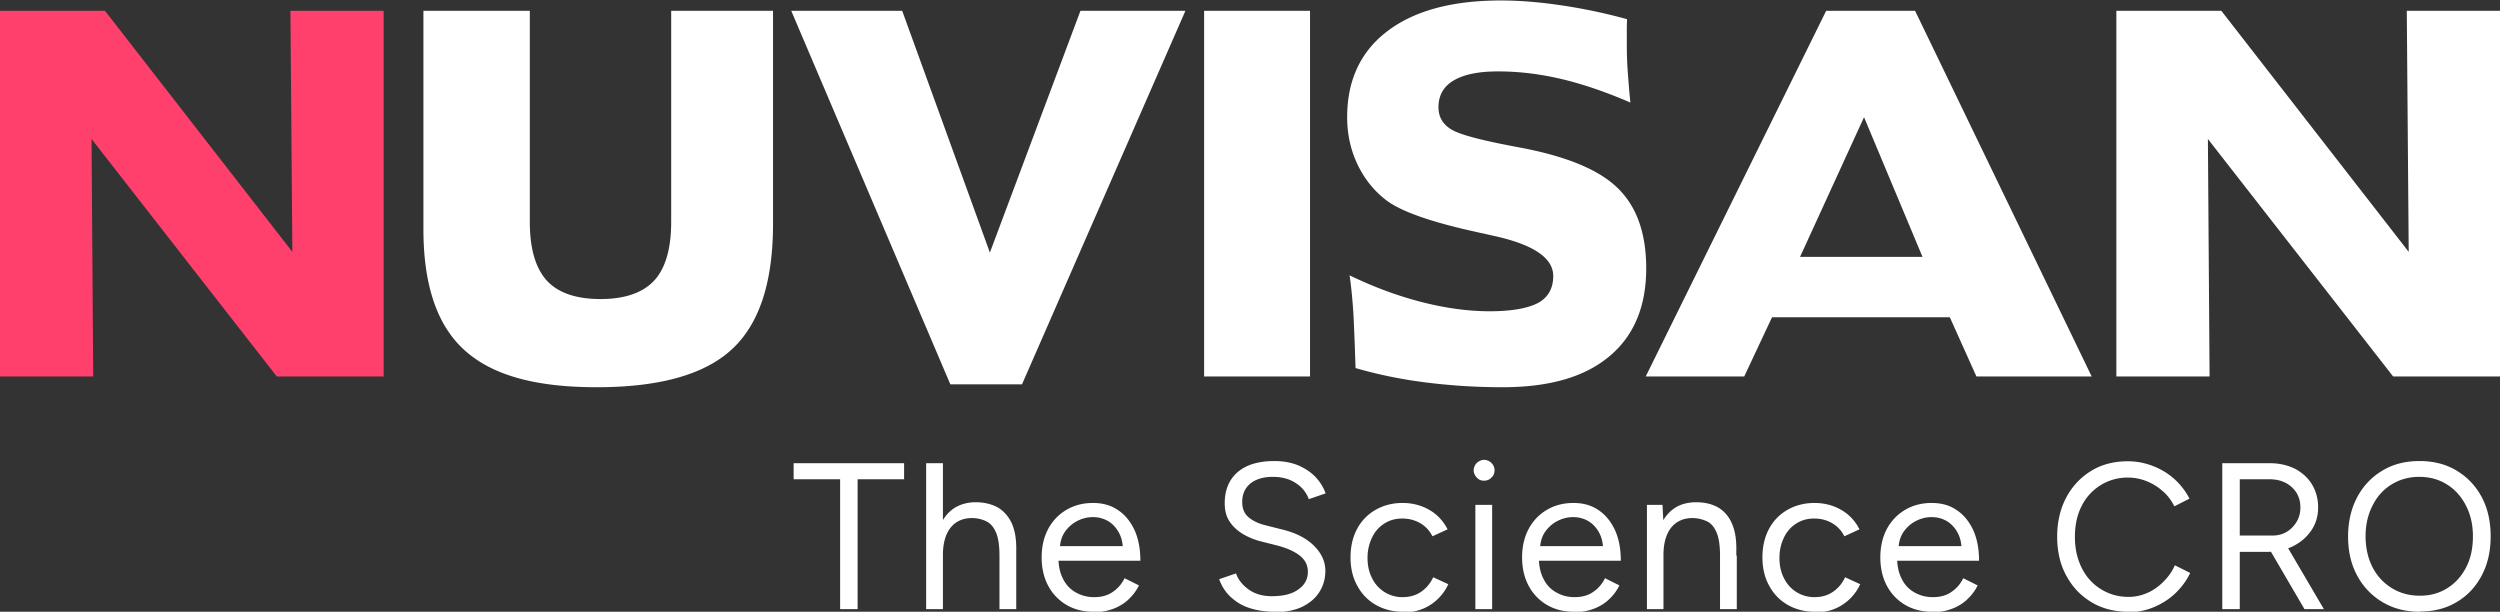 <svg id="Layer_2" xmlns="http://www.w3.org/2000/svg" viewBox="0 0 104.33 25.53"><rect x="0" y="0" width="104.33" height="25.53" fill="#333333" stroke="none"/><defs><style>.cls-1{fill:#fff}</style></defs><g id="Camada_1"><path style="fill:#ff406d" d="M0 .45h4.38l7.82 10.06L12.12.45h3.89v15.26h-4.46L3.82 5.8l.07 9.91H0V.45z"/><path class="cls-1" d="M17.65.45h4.46v8.81c0 1.12.24 1.93.71 2.45.47.51 1.22.77 2.24.77s1.76-.26 2.24-.77c.47-.51.71-1.33.71-2.45V.45h4.25v8.89c0 2.44-.57 4.18-1.72 5.24-1.15 1.06-3.03 1.58-5.64 1.58s-4.39-.52-5.53-1.56c-1.14-1.04-1.7-2.72-1.7-5.04V.45ZM33.02.45h4.63l3.66 10.09L45.09.45h4.38l-6.82 15.59h-2.99L33.02.45zM50.25.45h4.42v15.26h-4.42zM67.9.77c0 .13-.01.27-.01.43v.66c0 .36.01.74.04 1.14.03.4.06.82.11 1.28-1.04-.45-2.01-.78-2.91-.99-.9-.21-1.77-.31-2.61-.31s-1.43.13-1.86.38c-.42.25-.63.63-.63 1.11 0 .41.18.72.55.94.37.22 1.3.46 2.81.74 1.94.36 3.32.92 4.11 1.69.8.77 1.2 1.89 1.2 3.36 0 1.6-.52 2.83-1.55 3.68-1.03.86-2.51 1.28-4.45 1.28-1.1 0-2.17-.07-3.2-.2-1.03-.13-2-.33-2.93-.6-.03-.93-.06-1.69-.09-2.28-.04-.6-.09-1.13-.16-1.59.99.48 1.98.85 2.99 1.11 1.01.26 1.96.39 2.86.39s1.59-.12 2.02-.35c.42-.23.63-.61.63-1.12 0-.77-.86-1.34-2.59-1.7-.11-.03-.19-.04-.25-.06-.09-.02-.21-.04-.37-.08-1.83-.4-3.07-.83-3.7-1.28-.53-.39-.94-.89-1.24-1.5-.3-.62-.45-1.28-.45-2.01 0-1.54.56-2.74 1.68-3.59C59.02.45 60.59.02 62.63.02c.79 0 1.63.07 2.51.2.89.13 1.81.32 2.76.58M76.21.45h3.71l7.37 15.26h-4.81l-1.11-2.47h-7.42l-1.16 2.47h-4.11L76.21.45Zm1.58 4.44-2.67 5.83h5.11l-2.44-5.83ZM88.32.45h4.38l7.82 10.06-.08-10.06h3.89v15.26h-4.46L92.14 5.8l.07 9.91h-3.89V.45zM35.06 25.42V20h-1.94v-.67h4.61V20h-1.94v5.42h-.73ZM38.65 25.42v-6.09h.7v6.09h-.7Zm3.06-2.23c0-.43-.05-.76-.15-.98-.1-.23-.24-.38-.41-.46s-.37-.13-.59-.13c-.38 0-.68.14-.89.4-.21.27-.32.65-.32 1.14h-.34c0-.46.07-.85.2-1.18.14-.33.33-.58.59-.76.26-.17.56-.26.92-.26.34 0 .63.07.89.2.25.14.45.35.6.65.14.3.21.68.2 1.17v.21h-.7Zm0 2.23v-2.23h.7v2.23h-.7ZM45.62 25.53c-.42 0-.8-.1-1.12-.29s-.58-.46-.76-.8c-.18-.34-.27-.74-.27-1.18s.09-.84.27-1.18c.18-.34.44-.61.76-.8.32-.19.69-.29 1.11-.29s.76.1 1.05.3c.3.2.52.48.69.84.16.36.24.78.24 1.27H44l.17-.15c0 .35.06.65.19.9.12.25.3.44.53.57s.48.2.77.2c.31 0 .57-.07.78-.22.21-.14.38-.34.49-.57l.6.3c-.11.23-.26.42-.44.59-.18.17-.4.3-.64.39-.25.09-.52.14-.82.14Zm-1.4-2.6-.18-.14h3l-.18.15c0-.28-.06-.52-.17-.72-.11-.2-.26-.36-.44-.47-.19-.11-.4-.17-.64-.17s-.46.06-.67.17c-.21.11-.38.27-.51.46-.13.2-.2.44-.2.72ZM53.2 25.53c-.34 0-.63-.04-.9-.11s-.49-.17-.68-.3-.35-.28-.47-.44a1.79 1.79 0 0 1-.27-.51l.7-.24c.09.25.26.48.53.67.26.19.59.28.97.28.47 0 .84-.09 1.1-.28.27-.19.4-.43.4-.74 0-.28-.12-.51-.36-.69-.24-.18-.55-.31-.94-.41l-.67-.17a2.76 2.76 0 0 1-.75-.31c-.23-.14-.41-.31-.55-.52-.14-.21-.2-.47-.2-.76 0-.55.18-.98.53-1.29.36-.31.87-.47 1.54-.47.4 0 .75.07 1.04.2.29.13.53.3.71.5.18.2.31.42.39.65l-.7.24c-.11-.29-.3-.52-.56-.68-.26-.17-.58-.25-.95-.25s-.7.09-.93.28c-.23.19-.34.45-.34.77 0 .28.09.49.27.64.18.15.41.26.7.33l.67.17c.59.14 1.04.37 1.36.69.32.32.47.67.47 1.04 0 .32-.08.61-.24.87-.16.26-.4.47-.72.63-.32.15-.71.23-1.18.23ZM58.55 25.53c-.43 0-.81-.1-1.14-.29s-.59-.46-.77-.8c-.19-.34-.28-.74-.28-1.18s.09-.84.27-1.18c.18-.34.44-.61.77-.8.33-.19.71-.29 1.13-.29s.79.1 1.12.29c.33.19.58.46.76.81l-.63.29c-.12-.23-.28-.41-.5-.54s-.47-.2-.76-.2-.53.07-.75.21c-.22.14-.39.33-.51.58-.12.25-.19.53-.19.85s.06.6.19.85a1.4 1.4 0 0 0 1.28.79c.28 0 .54-.07.76-.22s.39-.35.51-.61l.63.29c-.17.37-.43.66-.76.87-.33.21-.71.31-1.13.31ZM61.93 20.06c-.12 0-.22-.04-.3-.13s-.13-.19-.13-.3.04-.22.13-.31c.09-.08.19-.13.3-.13s.22.04.31.13.13.19.13.31-.04.22-.13.3c-.08.09-.19.13-.31.13Zm-.36 5.36v-4.35h.7v4.35h-.7ZM65.67 25.53c-.42 0-.8-.1-1.12-.29s-.58-.46-.76-.8c-.18-.34-.27-.74-.27-1.18s.09-.84.27-1.18c.18-.34.44-.61.76-.8.32-.19.69-.29 1.11-.29s.76.1 1.05.3c.3.2.52.48.69.84.16.36.24.78.24 1.27h-3.59l.17-.15c0 .35.06.65.19.9.12.25.3.44.53.57s.48.2.77.2c.31 0 .57-.07.78-.22.21-.14.38-.34.49-.57l.6.3c-.11.23-.26.42-.44.59-.18.17-.4.3-.64.39-.25.09-.52.14-.82.14Zm-1.41-2.6-.18-.14h3l-.18.15c0-.28-.06-.52-.17-.72-.11-.2-.26-.36-.44-.47-.19-.11-.4-.17-.64-.17s-.46.06-.67.17c-.21.11-.38.27-.51.46-.13.2-.2.44-.2.72ZM68.73 25.42v-4.35h.65l.04.8v3.55h-.7Zm3.05-2.23c0-.43-.05-.76-.15-.98-.1-.23-.23-.38-.41-.46s-.37-.13-.59-.13c-.38 0-.68.14-.89.4-.21.27-.32.65-.32 1.14h-.34c0-.46.07-.85.2-1.18.13-.33.33-.58.58-.76.25-.17.56-.26.92-.26s.64.07.89.2c.25.14.45.35.59.65.14.3.21.68.2 1.17v.21h-.7Zm0 2.23v-2.23h.7v2.23h-.7ZM75.74 25.53c-.43 0-.81-.1-1.14-.29s-.59-.46-.77-.8c-.19-.34-.28-.74-.28-1.18s.09-.84.27-1.18c.18-.34.44-.61.77-.8.33-.19.71-.29 1.13-.29s.79.1 1.12.29c.33.19.58.46.76.81l-.63.29c-.12-.23-.28-.41-.5-.54s-.47-.2-.76-.2-.53.07-.75.21c-.22.14-.39.33-.51.58-.12.25-.19.53-.19.85s.06.6.19.85a1.4 1.4 0 0 0 1.28.79c.28 0 .54-.07.76-.22s.39-.35.51-.61l.63.29c-.17.37-.43.66-.76.87-.33.21-.71.31-1.13.31ZM80.62 25.53c-.42 0-.8-.1-1.12-.29s-.58-.46-.76-.8c-.18-.34-.27-.74-.27-1.18s.09-.84.27-1.18c.18-.34.44-.61.76-.8.32-.19.69-.29 1.11-.29s.76.1 1.05.3c.3.2.52.48.69.84.16.36.24.78.24 1.27H79l.17-.15c0 .35.06.65.19.9.12.25.3.44.53.57s.48.2.77.2c.31 0 .57-.07.78-.22.21-.14.38-.34.49-.57l.6.3c-.11.23-.26.42-.44.59-.18.17-.4.3-.64.39-.25.09-.52.14-.82.14Zm-1.4-2.6-.18-.14h3l-.18.15c0-.28-.06-.52-.17-.72-.11-.2-.26-.36-.44-.47-.19-.11-.4-.17-.64-.17s-.46.06-.67.17c-.21.11-.38.27-.51.46-.13.2-.2.44-.2.72ZM88.82 25.53c-.58 0-1.09-.13-1.54-.4-.45-.27-.8-.64-1.05-1.11-.26-.47-.38-1.02-.38-1.63s.13-1.16.38-1.63.6-.84 1.04-1.11.95-.4 1.53-.4c.37 0 .72.07 1.05.2a2.824 2.824 0 0 1 1.52 1.36l-.63.32c-.12-.24-.28-.46-.48-.63-.2-.18-.43-.32-.68-.42-.25-.1-.51-.15-.78-.15a2.13 2.13 0 0 0-1.93 1.19c-.19.37-.28.8-.28 1.29s.1.92.29 1.3c.19.38.46.67.8.88.34.21.72.32 1.15.32.28 0 .54-.06.79-.17.25-.11.47-.27.67-.47.2-.2.36-.42.47-.68l.64.32c-.15.32-.36.6-.62.85s-.57.44-.9.58c-.34.14-.69.21-1.06.21ZM92.74 25.42v-6.09h1.98c.39 0 .74.08 1.05.23.3.16.54.37.71.65s.26.6.26.96-.09.68-.28.96-.44.5-.76.66c-.32.16-.68.24-1.08.24h-1.15v2.39h-.74Zm.74-3.07h1.35c.22 0 .42-.05.59-.15.17-.1.31-.24.42-.42s.16-.38.16-.6c0-.35-.12-.63-.36-.85-.24-.22-.55-.33-.94-.33h-1.23v2.35Zm2.69 3.07-1.46-2.5.58-.38 1.69 2.88h-.81ZM100.99 25.53c-.59 0-1.1-.13-1.56-.4a2.83 2.83 0 0 1-1.06-1.11c-.26-.48-.38-1.02-.38-1.63s.13-1.17.38-1.64.6-.84 1.05-1.11.96-.4 1.55-.4 1.1.13 1.55.4.8.64 1.05 1.11c.25.47.37 1.02.37 1.63s-.12 1.16-.37 1.63c-.25.48-.6.85-1.04 1.11-.44.27-.96.4-1.54.4Zm0-.67c.44 0 .82-.11 1.15-.32.33-.21.59-.5.78-.87s.28-.8.28-1.29-.1-.91-.29-1.28-.45-.67-.79-.88c-.33-.21-.72-.32-1.16-.32s-.82.11-1.16.32c-.34.21-.6.5-.79.88-.19.37-.29.8-.29 1.28s.1.92.29 1.29c.19.37.46.66.8.87.34.21.73.32 1.17.32Z"/></g></svg>

